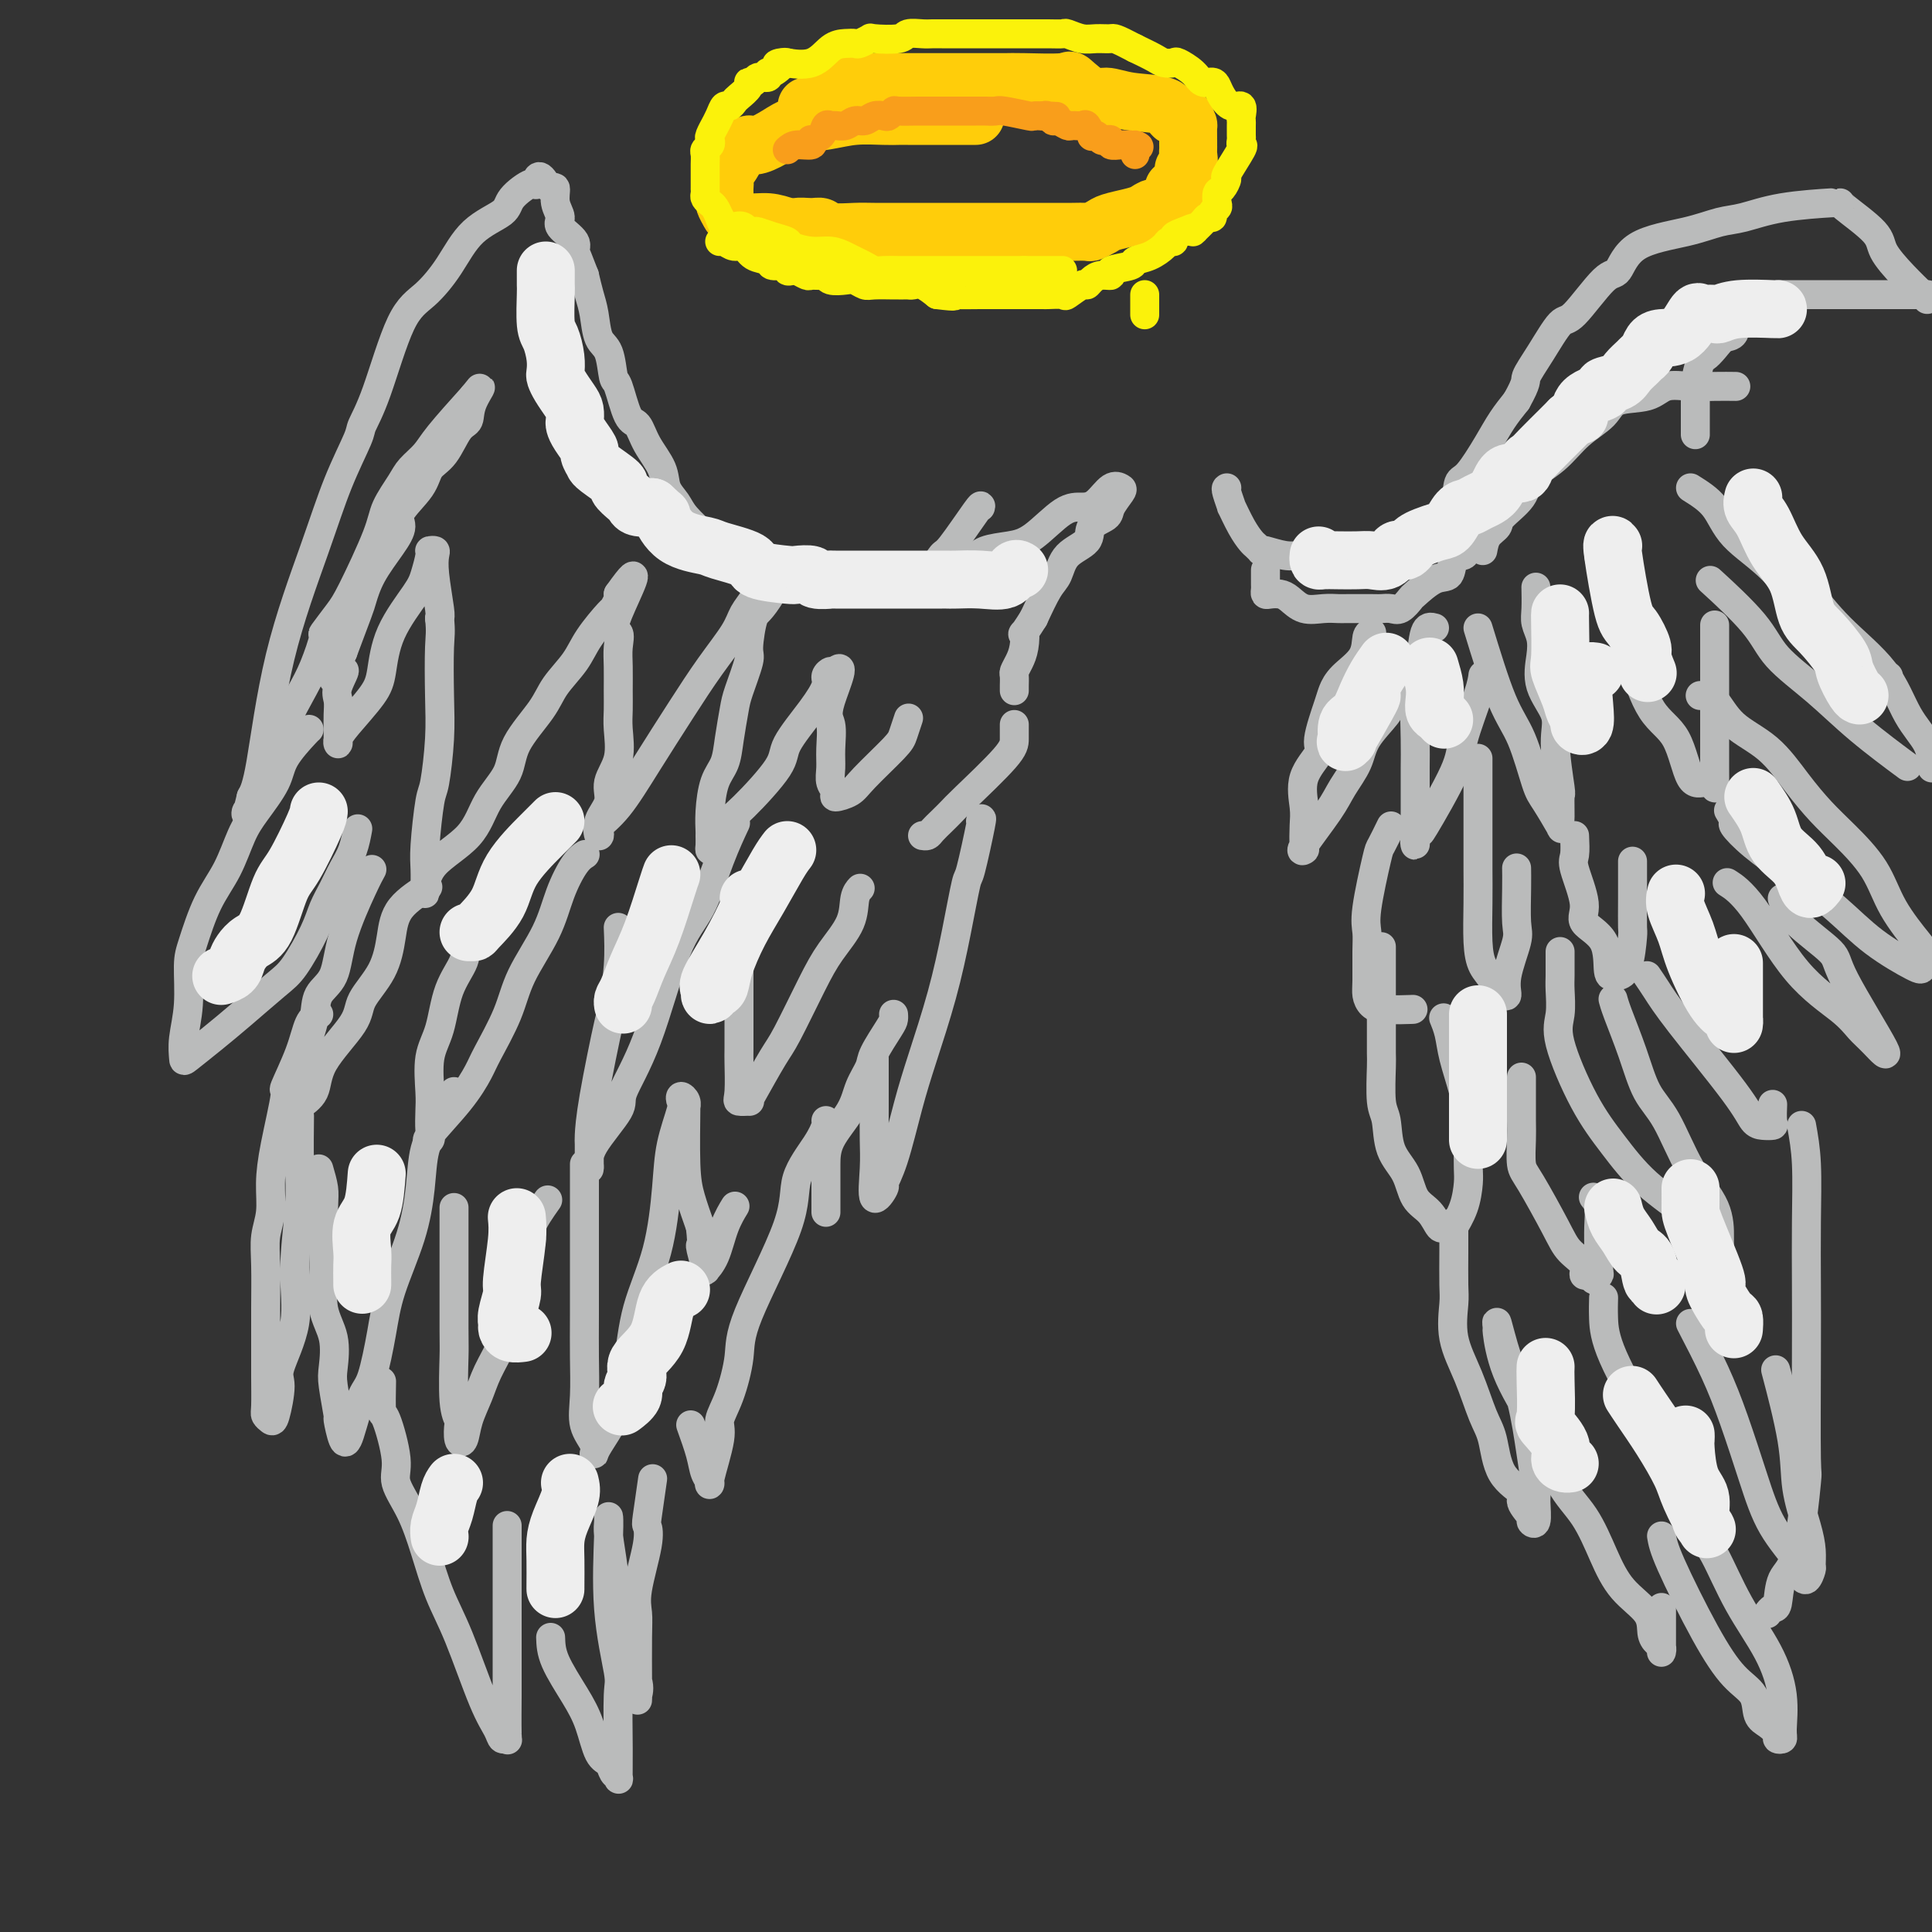 <svg viewBox='0 0 400 400' version='1.1' xmlns='http://www.w3.org/2000/svg' xmlns:xlink='http://www.w3.org/1999/xlink'><rect x="0" y="0" width="400" height="400" fill="#333333" stroke="none"/><g fill='none' stroke='rgb(186,187,187)' stroke-width='6' stroke-linecap='round' stroke-linejoin='round'><path d='M203,105c0.098,-0.332 0.196,-0.664 -1,1c-1.196,1.664 -3.685,5.325 -5,7c-1.315,1.675 -1.455,1.363 -2,2c-0.545,0.637 -1.495,2.222 -2,3c-0.505,0.778 -0.566,0.748 -1,1c-0.434,0.252 -1.240,0.785 -2,1c-0.760,0.215 -1.472,0.111 -2,0c-0.528,-0.111 -0.872,-0.228 -1,0c-0.128,0.228 -0.039,0.801 -1,1c-0.961,0.199 -2.971,0.023 -5,0c-2.029,-0.023 -4.076,0.106 -6,0c-1.924,-0.106 -3.723,-0.448 -6,-1c-2.277,-0.552 -5.031,-1.315 -8,-2c-2.969,-0.685 -6.154,-1.292 -8,-2c-1.846,-0.708 -2.353,-1.515 -3,-2c-0.647,-0.485 -1.435,-0.646 -2,-1c-0.565,-0.354 -0.909,-0.901 -2,-2c-1.091,-1.099 -2.929,-2.751 -4,-4c-1.071,-1.249 -1.375,-2.097 -2,-3c-0.625,-0.903 -1.571,-1.862 -2,-3c-0.429,-1.138 -0.342,-2.456 -1,-4c-0.658,-1.544 -2.060,-3.313 -3,-5c-0.940,-1.687 -1.417,-3.292 -2,-4c-0.583,-0.708 -1.273,-0.519 -2,-2c-0.727,-1.481 -1.490,-4.633 -2,-6c-0.510,-1.367 -0.767,-0.949 -1,-2c-0.233,-1.051 -0.444,-3.572 -1,-5c-0.556,-1.428 -1.458,-1.764 -2,-3c-0.542,-1.236 -0.723,-3.371 -1,-5c-0.277,-1.629 -0.651,-2.751 -1,-4c-0.349,-1.249 -0.675,-2.624 -1,-4'/><path d='M121,57c-2.782,-7.176 -1.238,-3.115 -1,-2c0.238,1.115 -0.830,-0.715 -1,-2c-0.170,-1.285 0.558,-2.027 0,-3c-0.558,-0.973 -2.401,-2.179 -3,-3c-0.599,-0.821 0.047,-1.256 0,-2c-0.047,-0.744 -0.786,-1.797 -1,-3c-0.214,-1.203 0.096,-2.555 0,-3c-0.096,-0.445 -0.599,0.016 -1,0c-0.401,-0.016 -0.701,-0.508 -1,-1'/><path d='M113,38c-1.692,-2.901 -1.922,-0.652 -2,0c-0.078,0.652 -0.004,-0.291 -1,0c-0.996,0.291 -3.063,1.817 -4,3c-0.937,1.183 -0.745,2.022 -2,3c-1.255,0.978 -3.956,2.094 -6,4c-2.044,1.906 -3.431,4.601 -5,7c-1.569,2.399 -3.321,4.500 -5,6c-1.679,1.500 -3.285,2.398 -5,6c-1.715,3.602 -3.540,9.908 -5,14c-1.460,4.092 -2.554,5.971 -3,7c-0.446,1.029 -0.245,1.209 -1,3c-0.755,1.791 -2.468,5.193 -4,9c-1.532,3.807 -2.885,8.021 -5,14c-2.115,5.979 -4.993,13.725 -7,22c-2.007,8.275 -3.145,17.079 -4,22c-0.855,4.921 -1.428,5.961 -2,7'/><path d='M52,165c-1.196,5.092 -1.185,3.321 -1,3c0.185,-0.321 0.546,0.806 1,0c0.454,-0.806 1.003,-3.546 2,-6c0.997,-2.454 2.443,-4.624 3,-6c0.557,-1.376 0.224,-1.959 1,-4c0.776,-2.041 2.662,-5.540 4,-8c1.338,-2.460 2.127,-3.880 3,-6c0.873,-2.120 1.831,-4.941 2,-6c0.169,-1.059 -0.451,-0.357 0,-1c0.451,-0.643 1.973,-2.630 3,-4c1.027,-1.370 1.558,-2.124 3,-5c1.442,-2.876 3.793,-7.876 5,-11c1.207,-3.124 1.268,-4.373 2,-6c0.732,-1.627 2.135,-3.632 3,-5c0.865,-1.368 1.191,-2.099 2,-3c0.809,-0.901 2.103,-1.973 3,-3c0.897,-1.027 1.399,-2.008 3,-4c1.601,-1.992 4.300,-4.996 7,-8'/><path d='M98,82c2.823,-3.561 0.879,-0.964 0,1c-0.879,1.964 -0.694,3.293 -1,4c-0.306,0.707 -1.102,0.791 -2,2c-0.898,1.209 -1.896,3.544 -3,5c-1.104,1.456 -2.314,2.032 -3,3c-0.686,0.968 -0.848,2.326 -2,4c-1.152,1.674 -3.293,3.664 -4,5c-0.707,1.336 0.019,2.020 0,3c-0.019,0.980 -0.784,2.257 -2,4c-1.216,1.743 -2.883,3.952 -4,6c-1.117,2.048 -1.685,3.936 -2,5c-0.315,1.064 -0.376,1.304 -1,3c-0.624,1.696 -1.812,4.848 -3,8'/><path d='M71,135c-4.116,8.962 -0.907,4.867 0,4c0.907,-0.867 -0.489,1.494 -1,3c-0.511,1.506 -0.137,2.157 0,3c0.137,0.843 0.037,1.876 0,3c-0.037,1.124 -0.011,2.337 0,3c0.011,0.663 0.006,0.774 0,1c-0.006,0.226 -0.013,0.567 0,1c0.013,0.433 0.045,0.958 0,1c-0.045,0.042 -0.167,-0.400 0,-1c0.167,-0.600 0.622,-1.357 2,-3c1.378,-1.643 3.678,-4.171 5,-6c1.322,-1.829 1.665,-2.959 2,-5c0.335,-2.041 0.663,-4.992 2,-8c1.337,-3.008 3.682,-6.074 5,-8c1.318,-1.926 1.607,-2.711 2,-4c0.393,-1.289 0.889,-3.083 1,-4c0.111,-0.917 -0.163,-0.957 0,-1c0.163,-0.043 0.762,-0.089 1,0c0.238,0.089 0.115,0.312 0,1c-0.115,0.688 -0.223,1.839 0,4c0.223,2.161 0.778,5.332 1,7c0.222,1.668 0.111,1.834 0,2'/><path d='M91,128c0.313,2.873 0.095,3.554 0,6c-0.095,2.446 -0.068,6.657 0,10c0.068,3.343 0.176,5.817 0,9c-0.176,3.183 -0.636,7.073 -1,9c-0.364,1.927 -0.633,1.889 -1,4c-0.367,2.111 -0.831,6.369 -1,9c-0.169,2.631 -0.044,3.633 0,5c0.044,1.367 0.007,3.099 0,4c-0.007,0.901 0.016,0.970 0,1c-0.016,0.030 -0.071,0.022 0,-1c0.071,-1.022 0.267,-3.057 2,-5c1.733,-1.943 5.003,-3.793 7,-6c1.997,-2.207 2.721,-4.770 4,-7c1.279,-2.230 3.112,-4.125 4,-6c0.888,-1.875 0.830,-3.728 2,-6c1.170,-2.272 3.568,-4.963 5,-7c1.432,-2.037 1.899,-3.420 3,-5c1.101,-1.580 2.835,-3.358 4,-5c1.165,-1.642 1.762,-3.148 3,-5c1.238,-1.852 3.116,-4.052 4,-5c0.884,-0.948 0.773,-0.646 1,-1c0.227,-0.354 0.792,-1.365 1,-2c0.208,-0.635 0.059,-0.896 0,-1c-0.059,-0.104 -0.030,-0.052 0,0'/><path d='M128,123c6.188,-8.737 1.658,-0.081 0,4c-1.658,4.081 -0.444,3.585 0,4c0.444,0.415 0.118,1.739 0,3c-0.118,1.261 -0.030,2.458 0,4c0.030,1.542 -0.000,3.430 0,5c0.000,1.570 0.030,2.821 0,4c-0.030,1.179 -0.121,2.285 0,4c0.121,1.715 0.453,4.037 0,6c-0.453,1.963 -1.690,3.566 -2,5c-0.310,1.434 0.306,2.698 0,4c-0.306,1.302 -1.536,2.642 -2,4c-0.464,1.358 -0.164,2.735 0,3c0.164,0.265 0.191,-0.582 0,-1c-0.191,-0.418 -0.601,-0.405 0,-1c0.601,-0.595 2.213,-1.797 4,-4c1.787,-2.203 3.749,-5.408 6,-9c2.251,-3.592 4.792,-7.571 7,-11c2.208,-3.429 4.082,-6.309 6,-9c1.918,-2.691 3.880,-5.195 5,-7c1.120,-1.805 1.397,-2.912 2,-4c0.603,-1.088 1.533,-2.158 2,-3c0.467,-0.842 0.472,-1.458 1,-2c0.528,-0.542 1.579,-1.012 2,-1c0.421,0.012 0.210,0.506 0,1'/><path d='M159,122c5.578,-7.589 2.024,-1.061 0,2c-2.024,3.061 -2.517,2.655 -3,4c-0.483,1.345 -0.956,4.442 -1,6c-0.044,1.558 0.340,1.579 0,3c-0.340,1.421 -1.404,4.244 -2,6c-0.596,1.756 -0.724,2.447 -1,4c-0.276,1.553 -0.701,3.968 -1,6c-0.299,2.032 -0.472,3.681 -1,5c-0.528,1.319 -1.409,2.307 -2,4c-0.591,1.693 -0.891,4.089 -1,6c-0.109,1.911 -0.027,3.335 0,4c0.027,0.665 -0.002,0.572 0,1c0.002,0.428 0.033,1.379 0,2c-0.033,0.621 -0.131,0.914 0,1c0.131,0.086 0.490,-0.035 1,-1c0.510,-0.965 1.172,-2.774 2,-4c0.828,-1.226 1.823,-1.869 4,-4c2.177,-2.131 5.535,-5.751 7,-8c1.465,-2.249 1.037,-3.129 2,-5c0.963,-1.871 3.316,-4.733 5,-7c1.684,-2.267 2.699,-3.937 3,-5c0.301,-1.063 -0.111,-1.517 0,-2c0.111,-0.483 0.746,-0.995 1,-1c0.254,-0.005 0.127,0.498 0,1'/><path d='M172,140c3.867,-4.519 1.035,1.685 0,5c-1.035,3.315 -0.273,3.742 0,5c0.273,1.258 0.056,3.347 0,5c-0.056,1.653 0.047,2.872 0,4c-0.047,1.128 -0.245,2.167 0,3c0.245,0.833 0.934,1.460 1,2c0.066,0.540 -0.491,0.991 0,1c0.491,0.009 2.030,-0.425 3,-1c0.970,-0.575 1.370,-1.289 3,-3c1.630,-1.711 4.488,-4.417 6,-6c1.512,-1.583 1.676,-2.041 2,-3c0.324,-0.959 0.807,-2.417 1,-3c0.193,-0.583 0.097,-0.292 0,0'/><path d='M64,151c-0.003,-0.033 -0.006,-0.066 -1,1c-0.994,1.066 -2.978,3.231 -4,5c-1.022,1.769 -1.081,3.141 -2,5c-0.919,1.859 -2.698,4.206 -4,6c-1.302,1.794 -2.129,3.036 -3,5c-0.871,1.964 -1.788,4.652 -3,7c-1.212,2.348 -2.721,4.357 -4,7c-1.279,2.643 -2.329,5.920 -3,8c-0.671,2.080 -0.965,2.963 -1,5c-0.035,2.037 0.187,5.228 0,8c-0.187,2.772 -0.784,5.125 -1,7c-0.216,1.875 -0.052,3.270 0,4c0.052,0.730 -0.006,0.793 1,0c1.006,-0.793 3.078,-2.441 5,-4c1.922,-1.559 3.694,-3.028 6,-5c2.306,-1.972 5.146,-4.445 7,-6c1.854,-1.555 2.723,-2.190 4,-4c1.277,-1.810 2.962,-4.794 4,-7c1.038,-2.206 1.431,-3.636 2,-5c0.569,-1.364 1.316,-2.664 2,-4c0.684,-1.336 1.307,-2.709 2,-4c0.693,-1.291 1.456,-2.502 2,-4c0.544,-1.498 0.870,-3.285 1,-4c0.130,-0.715 0.065,-0.357 0,0'/><path d='M77,180c-0.430,0.776 -0.860,1.553 -2,4c-1.140,2.447 -2.991,6.565 -4,10c-1.009,3.435 -1.178,6.187 -2,8c-0.822,1.813 -2.297,2.687 -3,4c-0.703,1.313 -0.633,3.065 -1,5c-0.367,1.935 -1.170,4.054 -2,6c-0.830,1.946 -1.686,3.721 -2,5c-0.314,1.279 -0.087,2.062 0,3c0.087,0.938 0.036,2.029 0,3c-0.036,0.971 -0.055,1.821 0,2c0.055,0.179 0.183,-0.313 1,-1c0.817,-0.687 2.323,-1.570 3,-3c0.677,-1.430 0.524,-3.406 2,-6c1.476,-2.594 4.580,-5.806 6,-8c1.420,-2.194 1.155,-3.369 2,-5c0.845,-1.631 2.798,-3.716 4,-6c1.202,-2.284 1.652,-4.767 2,-7c0.348,-2.233 0.594,-4.217 2,-6c1.406,-1.783 3.973,-3.367 5,-4c1.027,-0.633 0.513,-0.317 0,0'/><path d='M96,195c0.295,1.219 0.591,2.437 0,4c-0.591,1.563 -2.067,3.470 -3,6c-0.933,2.530 -1.322,5.682 -2,8c-0.678,2.318 -1.644,3.801 -2,6c-0.356,2.199 -0.100,5.113 0,7c0.100,1.887 0.046,2.747 0,4c-0.046,1.253 -0.083,2.897 0,4c0.083,1.103 0.285,1.664 0,2c-0.285,0.336 -1.058,0.448 0,-1c1.058,-1.448 3.947,-4.456 6,-7c2.053,-2.544 3.271,-4.625 4,-6c0.729,-1.375 0.971,-2.046 2,-4c1.029,-1.954 2.845,-5.192 4,-8c1.155,-2.808 1.648,-5.187 3,-8c1.352,-2.813 3.564,-6.060 5,-9c1.436,-2.940 2.096,-5.571 3,-8c0.904,-2.429 2.051,-4.654 3,-6c0.949,-1.346 1.700,-1.813 2,-2c0.300,-0.187 0.150,-0.093 0,0'/><path d='M128,192c0.105,2.491 0.210,4.983 0,8c-0.210,3.017 -0.736,6.560 -1,8c-0.264,1.440 -0.267,0.778 -1,4c-0.733,3.222 -2.197,10.328 -3,15c-0.803,4.672 -0.947,6.911 -1,8c-0.053,1.089 -0.015,1.029 0,2c0.015,0.971 0.009,2.972 0,4c-0.009,1.028 -0.020,1.084 0,1c0.020,-0.084 0.072,-0.307 0,-1c-0.072,-0.693 -0.267,-1.857 1,-4c1.267,-2.143 3.998,-5.264 5,-7c1.002,-1.736 0.277,-2.086 1,-4c0.723,-1.914 2.895,-5.393 5,-11c2.105,-5.607 4.144,-13.342 6,-18c1.856,-4.658 3.528,-6.238 5,-9c1.472,-2.762 2.742,-6.705 4,-10c1.258,-3.295 2.502,-5.941 3,-7c0.498,-1.059 0.249,-0.529 0,0'/><path d='M153,184c-0.000,0.792 -0.000,1.583 0,3c0.000,1.417 0.001,3.458 0,7c-0.001,3.542 -0.002,8.585 0,13c0.002,4.415 0.008,8.202 0,10c-0.008,1.798 -0.030,1.606 0,3c0.030,1.394 0.114,4.372 0,6c-0.114,1.628 -0.424,1.905 0,2c0.424,0.095 1.581,0.009 2,0c0.419,-0.009 0.100,0.061 0,0c-0.100,-0.061 0.019,-0.251 1,-2c0.981,-1.749 2.823,-5.057 4,-7c1.177,-1.943 1.687,-2.519 3,-5c1.313,-2.481 3.427,-6.865 5,-10c1.573,-3.135 2.603,-5.022 4,-7c1.397,-1.978 3.159,-4.047 4,-6c0.841,-1.953 0.762,-3.792 1,-5c0.238,-1.208 0.795,-1.787 1,-2c0.205,-0.213 0.059,-0.061 0,0c-0.059,0.061 -0.029,0.030 0,0'/><path d='M66,210c-0.714,0.380 -1.427,0.760 -2,2c-0.573,1.240 -1.005,3.341 -2,6c-0.995,2.659 -2.553,5.876 -3,7c-0.447,1.124 0.216,0.154 0,2c-0.216,1.846 -1.312,6.506 -2,10c-0.688,3.494 -0.969,5.821 -1,8c-0.031,2.179 0.188,4.210 0,6c-0.188,1.790 -0.782,3.340 -1,5c-0.218,1.660 -0.058,3.428 0,6c0.058,2.572 0.015,5.946 0,9c-0.015,3.054 -0.001,5.788 0,8c0.001,2.212 -0.011,3.901 0,6c0.011,2.099 0.046,4.609 0,6c-0.046,1.391 -0.173,1.665 0,2c0.173,0.335 0.646,0.733 1,1c0.354,0.267 0.587,0.403 1,-1c0.413,-1.403 1.004,-4.344 1,-6c-0.004,-1.656 -0.604,-2.027 0,-4c0.604,-1.973 2.410,-5.549 3,-9c0.590,-3.451 -0.038,-6.775 0,-11c0.038,-4.225 0.742,-9.349 1,-13c0.258,-3.651 0.069,-5.829 0,-9c-0.069,-3.171 -0.020,-7.335 0,-9c0.020,-1.665 0.010,-0.833 0,0'/><path d='M66,242c0.421,1.444 0.843,2.888 1,4c0.157,1.112 0.050,1.891 0,4c-0.050,2.109 -0.041,5.548 0,8c0.041,2.452 0.115,3.916 0,6c-0.115,2.084 -0.419,4.788 0,7c0.419,2.212 1.562,3.934 2,6c0.438,2.066 0.173,4.477 0,6c-0.173,1.523 -0.253,2.157 0,4c0.253,1.843 0.841,4.894 1,6c0.159,1.106 -0.109,0.265 0,1c0.109,0.735 0.595,3.044 1,4c0.405,0.956 0.728,0.558 1,0c0.272,-0.558 0.494,-1.277 1,-3c0.506,-1.723 1.298,-4.449 2,-6c0.702,-1.551 1.316,-1.927 2,-4c0.684,-2.073 1.439,-5.842 2,-9c0.561,-3.158 0.928,-5.705 2,-9c1.072,-3.295 2.848,-7.337 4,-11c1.152,-3.663 1.679,-6.946 2,-10c0.321,-3.054 0.436,-5.880 1,-8c0.564,-2.120 1.577,-3.535 2,-5c0.423,-1.465 0.258,-2.980 1,-4c0.742,-1.020 2.392,-1.544 3,-2c0.608,-0.456 0.174,-0.845 0,-1c-0.174,-0.155 -0.087,-0.078 0,0'/><path d='M94,250c0.002,1.573 0.004,3.147 0,8c-0.004,4.853 -0.015,12.986 0,17c0.015,4.014 0.056,3.909 0,6c-0.056,2.091 -0.208,6.377 0,9c0.208,2.623 0.776,3.581 1,4c0.224,0.419 0.105,0.297 0,1c-0.105,0.703 -0.195,2.231 0,3c0.195,0.769 0.675,0.781 1,0c0.325,-0.781 0.496,-2.353 1,-4c0.504,-1.647 1.342,-3.367 2,-5c0.658,-1.633 1.137,-3.179 2,-5c0.863,-1.821 2.109,-3.916 3,-6c0.891,-2.084 1.427,-4.156 2,-7c0.573,-2.844 1.184,-6.458 2,-9c0.816,-2.542 1.837,-4.011 2,-5c0.163,-0.989 -0.533,-1.497 0,-3c0.533,-1.503 2.295,-4.001 3,-5c0.705,-0.999 0.352,-0.500 0,0'/><path d='M121,241c-0.000,0.628 -0.000,1.256 0,3c0.000,1.744 0.001,4.604 0,7c-0.001,2.396 -0.002,4.328 0,8c0.002,3.672 0.008,9.084 0,13c-0.008,3.916 -0.030,6.335 0,9c0.030,2.665 0.113,5.577 0,8c-0.113,2.423 -0.422,4.359 0,6c0.422,1.641 1.574,2.987 2,4c0.426,1.013 0.127,1.691 0,2c-0.127,0.309 -0.080,0.247 0,0c0.080,-0.247 0.193,-0.679 1,-2c0.807,-1.321 2.306,-3.529 3,-5c0.694,-1.471 0.581,-2.204 1,-4c0.419,-1.796 1.368,-4.655 2,-8c0.632,-3.345 0.947,-7.176 2,-11c1.053,-3.824 2.843,-7.640 4,-12c1.157,-4.360 1.682,-9.264 2,-13c0.318,-3.736 0.429,-6.305 1,-9c0.571,-2.695 1.603,-5.515 2,-7c0.397,-1.485 0.159,-1.633 0,-2c-0.159,-0.367 -0.239,-0.952 0,-1c0.239,-0.048 0.798,0.442 1,1c0.202,0.558 0.046,1.183 0,1c-0.046,-0.183 0.019,-1.173 0,1c-0.019,2.173 -0.120,7.508 0,11c0.120,3.492 0.463,5.141 1,7c0.537,1.859 1.269,3.930 2,6'/><path d='M145,254c0.560,4.854 -0.040,3.491 0,4c0.040,0.509 0.720,2.892 1,4c0.280,1.108 0.159,0.941 0,1c-0.159,0.059 -0.358,0.345 0,0c0.358,-0.345 1.273,-1.322 2,-3c0.727,-1.678 1.267,-4.058 2,-6c0.733,-1.942 1.659,-3.446 2,-4c0.341,-0.554 0.097,-0.158 0,0c-0.097,0.158 -0.049,0.079 0,0'/><path d='M79,286c-0.047,2.521 -0.095,5.042 0,6c0.095,0.958 0.332,0.353 1,2c0.668,1.647 1.767,5.548 2,8c0.233,2.452 -0.400,3.456 0,5c0.400,1.544 1.832,3.627 3,6c1.168,2.373 2.071,5.037 3,8c0.929,2.963 1.884,6.223 3,9c1.116,2.777 2.394,5.069 4,9c1.606,3.931 3.541,9.502 5,13c1.459,3.498 2.444,4.922 3,6c0.556,1.078 0.685,1.809 1,2c0.315,0.191 0.816,-0.160 1,0c0.184,0.160 0.049,0.829 0,-1c-0.049,-1.829 -0.013,-6.156 0,-8c0.013,-1.844 0.004,-1.205 0,-3c-0.004,-1.795 -0.001,-6.022 0,-10c0.001,-3.978 0.000,-7.705 0,-11c-0.000,-3.295 -0.000,-6.156 0,-8c0.000,-1.844 0.000,-2.670 0,-3c-0.000,-0.330 -0.000,-0.165 0,0'/><path d='M114,339c0.048,1.457 0.097,2.914 1,5c0.903,2.086 2.661,4.800 4,7c1.339,2.200 2.257,3.885 3,6c0.743,2.115 1.309,4.661 2,6c0.691,1.339 1.506,1.471 2,2c0.494,0.529 0.668,1.455 1,2c0.332,0.545 0.823,0.708 1,1c0.177,0.292 0.040,0.712 0,0c-0.040,-0.712 0.018,-2.558 0,-6c-0.018,-3.442 -0.110,-8.482 0,-11c0.110,-2.518 0.422,-2.515 0,-5c-0.422,-2.485 -1.578,-7.458 -2,-13c-0.422,-5.542 -0.110,-11.652 0,-15c0.110,-3.348 0.018,-3.933 0,-4c-0.018,-0.067 0.037,0.382 0,1c-0.037,0.618 -0.164,1.403 0,3c0.164,1.597 0.621,4.007 1,7c0.379,2.993 0.680,6.569 1,9c0.320,2.431 0.660,3.715 1,5'/><path d='M129,339c1.144,5.719 2.503,7.515 3,9c0.497,1.485 0.133,2.657 0,3c-0.133,0.343 -0.036,-0.144 0,0c0.036,0.144 0.010,0.920 0,1c-0.010,0.080 -0.005,-0.536 0,-1c0.005,-0.464 0.009,-0.778 0,-3c-0.009,-2.222 -0.030,-6.354 0,-9c0.030,-2.646 0.112,-3.806 0,-5c-0.112,-1.194 -0.419,-2.423 0,-5c0.419,-2.577 1.562,-6.503 2,-9c0.438,-2.497 0.169,-3.566 0,-4c-0.169,-0.434 -0.238,-0.232 0,-2c0.238,-1.768 0.782,-5.505 1,-7c0.218,-1.495 0.109,-0.747 0,0'/><path d='M143,295c0.767,2.136 1.534,4.272 2,6c0.466,1.728 0.631,3.047 1,4c0.369,0.953 0.942,1.539 1,2c0.058,0.461 -0.397,0.795 0,-1c0.397,-1.795 1.647,-5.721 2,-8c0.353,-2.279 -0.192,-2.911 0,-4c0.192,-1.089 1.120,-2.634 2,-5c0.880,-2.366 1.713,-5.553 2,-8c0.287,-2.447 0.028,-4.155 2,-9c1.972,-4.845 6.175,-12.829 8,-18c1.825,-5.171 1.274,-7.529 2,-10c0.726,-2.471 2.731,-5.054 4,-7c1.269,-1.946 1.803,-3.255 2,-4c0.197,-0.745 0.056,-0.927 0,-1c-0.056,-0.073 -0.028,-0.036 0,0'/><path d='M171,251c-0.000,0.052 -0.001,0.104 0,-1c0.001,-1.104 0.002,-3.365 0,-5c-0.002,-1.635 -0.007,-2.644 0,-4c0.007,-1.356 0.027,-3.060 1,-5c0.973,-1.940 2.898,-4.116 4,-6c1.102,-1.884 1.381,-3.474 2,-5c0.619,-1.526 1.577,-2.987 2,-4c0.423,-1.013 0.309,-1.578 1,-3c0.691,-1.422 2.185,-3.701 3,-5c0.815,-1.299 0.950,-1.619 1,-2c0.050,-0.381 0.014,-0.823 0,-1c-0.014,-0.177 -0.007,-0.088 0,0'/><path d='M177,119c0.339,-0.113 0.679,-0.226 1,0c0.321,0.226 0.624,0.793 1,1c0.376,0.207 0.824,0.056 2,0c1.176,-0.056 3.082,-0.015 4,0c0.918,0.015 0.850,0.006 1,0c0.150,-0.006 0.517,-0.008 1,0c0.483,0.008 1.081,0.024 2,0c0.919,-0.024 2.159,-0.090 3,0c0.841,0.090 1.284,0.336 2,0c0.716,-0.336 1.704,-1.256 3,-2c1.296,-0.744 2.899,-1.314 4,-2c1.101,-0.686 1.702,-1.490 3,-2c1.298,-0.510 3.295,-0.726 5,-1c1.705,-0.274 3.118,-0.607 5,-2c1.882,-1.393 4.235,-3.848 6,-5c1.765,-1.152 2.944,-1.001 4,-1c1.056,0.001 1.988,-0.148 3,-1c1.012,-0.852 2.102,-2.408 3,-3c0.898,-0.592 1.602,-0.220 2,0c0.398,0.220 0.488,0.289 0,1c-0.488,0.711 -1.556,2.065 -2,3c-0.444,0.935 -0.265,1.451 -1,2c-0.735,0.549 -2.384,1.131 -3,2c-0.616,0.869 -0.198,2.026 -1,3c-0.802,0.974 -2.823,1.766 -4,3c-1.177,1.234 -1.509,2.909 -2,4c-0.491,1.091 -1.140,1.597 -2,3c-0.860,1.403 -1.930,3.701 -3,6'/><path d='M214,128c-2.940,4.715 -2.290,3.003 -2,3c0.290,-0.003 0.221,1.705 0,3c-0.221,1.295 -0.595,2.179 -1,3c-0.405,0.821 -0.841,1.579 -1,2c-0.159,0.421 -0.043,0.505 0,1c0.043,0.495 0.012,1.403 0,2c-0.012,0.597 -0.003,0.885 0,1c0.003,0.115 0.002,0.058 0,0'/><path d='M210,150c0.005,1.037 0.010,2.073 0,3c-0.010,0.927 -0.034,1.743 -2,4c-1.966,2.257 -5.875,5.953 -8,8c-2.125,2.047 -2.468,2.443 -3,3c-0.532,0.557 -1.253,1.273 -2,2c-0.747,0.727 -1.520,1.463 -2,2c-0.480,0.537 -0.668,0.875 -1,1c-0.332,0.125 -0.809,0.036 -1,0c-0.191,-0.036 -0.095,-0.018 0,0'/><path d='M203,170c0.208,-0.565 0.416,-1.130 0,1c-0.416,2.130 -1.455,6.955 -2,9c-0.545,2.045 -0.596,1.311 -1,3c-0.404,1.689 -1.161,5.802 -2,10c-0.839,4.198 -1.760,8.481 -3,13c-1.240,4.519 -2.800,9.274 -4,13c-1.200,3.726 -2.042,6.422 -3,10c-0.958,3.578 -2.032,8.037 -3,11c-0.968,2.963 -1.828,4.430 -2,5c-0.172,0.570 0.346,0.244 0,1c-0.346,0.756 -1.557,2.593 -2,2c-0.443,-0.593 -0.119,-3.618 0,-6c0.119,-2.382 0.032,-4.123 0,-6c-0.032,-1.877 -0.009,-3.890 0,-7c0.009,-3.110 0.002,-7.317 0,-9c-0.002,-1.683 -0.001,-0.841 0,0'/><path d='M254,101c-0.126,0.056 -0.251,0.113 0,1c0.251,0.887 0.879,2.605 1,3c0.121,0.395 -0.265,-0.531 0,0c0.265,0.531 1.181,2.521 2,4c0.819,1.479 1.540,2.448 2,3c0.460,0.552 0.657,0.688 1,1c0.343,0.312 0.831,0.802 1,1c0.169,0.198 0.019,0.106 0,0c-0.019,-0.106 0.092,-0.225 1,0c0.908,0.225 2.613,0.793 4,1c1.387,0.207 2.457,0.052 4,0c1.543,-0.052 3.558,-0.002 5,0c1.442,0.002 2.312,-0.044 4,0c1.688,0.044 4.196,0.177 6,0c1.804,-0.177 2.905,-0.666 4,-1c1.095,-0.334 2.185,-0.514 3,-1c0.815,-0.486 1.356,-1.279 2,-2c0.644,-0.721 1.392,-1.369 2,-2c0.608,-0.631 1.076,-1.245 2,-2c0.924,-0.755 2.305,-1.650 3,-3c0.695,-1.350 0.703,-3.155 1,-4c0.297,-0.845 0.884,-0.732 2,-2c1.116,-1.268 2.762,-3.918 4,-6c1.238,-2.082 2.068,-3.595 3,-5c0.932,-1.405 1.966,-2.703 3,-4'/><path d='M314,83c2.340,-4.175 1.691,-4.111 2,-5c0.309,-0.889 1.577,-2.731 3,-5c1.423,-2.269 3.001,-4.964 4,-6c0.999,-1.036 1.420,-0.413 3,-2c1.580,-1.587 4.319,-5.385 6,-7c1.681,-1.615 2.302,-1.048 3,-2c0.698,-0.952 1.471,-3.425 4,-5c2.529,-1.575 6.812,-2.254 10,-3c3.188,-0.746 5.280,-1.559 7,-2c1.720,-0.441 3.068,-0.510 5,-1c1.932,-0.490 4.449,-1.400 8,-2c3.551,-0.600 8.136,-0.891 10,-1c1.864,-0.109 1.008,-0.036 1,0c-0.008,0.036 0.832,0.035 1,0c0.168,-0.035 -0.337,-0.104 1,1c1.337,1.104 4.516,3.382 6,5c1.484,1.618 1.273,2.577 2,4c0.727,1.423 2.391,3.309 4,5c1.609,1.691 3.164,3.186 4,4c0.836,0.814 0.953,0.947 1,1c0.047,0.053 0.023,0.027 0,0'/><path d='M399,61c0.060,-0.000 0.121,-0.000 0,0c-0.121,0.000 -0.422,0.000 -1,0c-0.578,-0.000 -1.432,-0.000 -2,0c-0.568,0.000 -0.849,0.000 -2,0c-1.151,-0.000 -3.172,-0.000 -5,0c-1.828,0.000 -3.463,0.000 -5,0c-1.537,-0.000 -2.974,-0.000 -5,0c-2.026,0.000 -4.639,0.001 -6,0c-1.361,-0.001 -1.469,-0.003 -2,0c-0.531,0.003 -1.484,0.012 -2,0c-0.516,-0.012 -0.596,-0.045 -1,0c-0.404,0.045 -1.134,0.168 -2,1c-0.866,0.832 -1.870,2.372 -3,3c-1.130,0.628 -2.387,0.344 -3,1c-0.613,0.656 -0.584,2.253 -1,3c-0.416,0.747 -1.278,0.646 -2,1c-0.722,0.354 -1.304,1.165 -2,2c-0.696,0.835 -1.507,1.695 -2,2c-0.493,0.305 -0.668,0.054 -1,1c-0.332,0.946 -0.821,3.090 -1,4c-0.179,0.910 -0.048,0.586 0,1c0.048,0.414 0.013,1.565 0,2c-0.013,0.435 -0.003,0.155 0,1c0.003,0.845 0.001,2.814 0,4c-0.001,1.186 -0.000,1.589 0,2c0.000,0.411 0.000,0.832 0,1c-0.000,0.168 -0.000,0.084 0,0'/><path d='M262,118c0.001,0.754 0.002,1.509 0,2c-0.002,0.491 -0.009,0.720 0,1c0.009,0.280 0.032,0.613 0,1c-0.032,0.387 -0.120,0.829 0,1c0.120,0.171 0.447,0.070 1,0c0.553,-0.070 1.332,-0.110 2,0c0.668,0.110 1.226,0.369 2,1c0.774,0.631 1.766,1.633 3,2c1.234,0.367 2.711,0.098 4,0c1.289,-0.098 2.390,-0.027 3,0c0.610,0.027 0.729,0.009 2,0c1.271,-0.009 3.693,-0.010 5,0c1.307,0.010 1.500,0.030 2,0c0.500,-0.030 1.309,-0.110 2,0c0.691,0.110 1.264,0.411 2,0c0.736,-0.411 1.635,-1.532 2,-2c0.365,-0.468 0.196,-0.282 1,-1c0.804,-0.718 2.581,-2.339 4,-3c1.419,-0.661 2.479,-0.362 3,-1c0.521,-0.638 0.504,-2.213 1,-3c0.496,-0.787 1.506,-0.785 2,-1c0.494,-0.215 0.473,-0.645 1,-1c0.527,-0.355 1.604,-0.634 2,-1c0.396,-0.366 0.113,-0.819 0,-1c-0.113,-0.181 -0.057,-0.091 0,0'/><path d='M306,130c1.742,5.685 3.483,11.370 5,15c1.517,3.630 2.809,5.204 4,8c1.191,2.796 2.281,6.812 3,9c0.719,2.188 1.068,2.547 2,4c0.932,1.453 2.447,4.001 3,5c0.553,0.999 0.144,0.449 0,0c-0.144,-0.449 -0.021,-0.796 0,-2c0.021,-1.204 -0.058,-3.265 0,-4c0.058,-0.735 0.254,-0.146 0,-2c-0.254,-1.854 -0.957,-6.152 -1,-9c-0.043,-2.848 0.573,-4.247 0,-6c-0.573,-1.753 -2.336,-3.860 -3,-6c-0.664,-2.140 -0.231,-4.311 0,-6c0.231,-1.689 0.258,-2.894 0,-4c-0.258,-1.106 -0.801,-2.111 -1,-3c-0.199,-0.889 -0.054,-1.662 0,-3c0.054,-1.338 0.015,-3.239 0,-4c-0.015,-0.761 -0.008,-0.380 0,0'/><path d='M331,112c-0.066,1.005 -0.132,2.010 0,3c0.132,0.990 0.463,1.966 1,4c0.537,2.034 1.281,5.127 2,7c0.719,1.873 1.413,2.528 2,4c0.587,1.472 1.067,3.763 2,7c0.933,3.237 2.321,7.421 4,10c1.679,2.579 3.651,3.553 5,6c1.349,2.447 2.074,6.366 3,8c0.926,1.634 2.052,0.981 3,1c0.948,0.019 1.718,0.709 2,1c0.282,0.291 0.076,0.182 0,0c-0.076,-0.182 -0.020,-0.438 0,-1c0.020,-0.562 0.005,-1.432 0,-3c-0.005,-1.568 -0.001,-3.836 0,-6c0.001,-2.164 0.000,-4.223 0,-6c-0.000,-1.777 -0.000,-3.270 0,-5c0.000,-1.730 0.000,-3.697 0,-6c-0.000,-2.303 -0.000,-4.944 0,-6c0.000,-1.056 0.000,-0.528 0,0'/><path d='M363,111c4.118,4.156 8.235,8.312 10,10c1.765,1.688 1.177,0.908 2,2c0.823,1.092 3.058,4.055 6,7c2.942,2.945 6.593,5.872 9,9c2.407,3.128 3.571,6.458 5,9c1.429,2.542 3.123,4.298 4,6c0.877,1.702 0.939,3.351 1,5'/><path d='M394,158c0.805,0.596 1.610,1.192 0,0c-1.610,-1.192 -5.634,-4.174 -9,-7c-3.366,-2.826 -6.073,-5.498 -9,-8c-2.927,-2.502 -6.073,-4.836 -8,-7c-1.927,-2.164 -2.634,-4.160 -5,-7c-2.366,-2.840 -6.390,-6.526 -8,-8c-1.610,-1.474 -0.805,-0.737 0,0'/><path d='M297,130c-0.762,-0.212 -1.525,-0.424 -2,1c-0.475,1.424 -0.663,4.484 -1,7c-0.337,2.516 -0.822,4.487 -1,7c-0.178,2.513 -0.048,5.569 0,8c0.048,2.431 0.013,4.236 0,6c-0.013,1.764 -0.003,3.487 0,5c0.003,1.513 -0.000,2.816 0,4c0.000,1.184 0.004,2.249 0,3c-0.004,0.751 -0.017,1.188 0,2c0.017,0.812 0.064,1.999 0,2c-0.064,0.001 -0.241,-1.184 0,-2c0.241,-0.816 0.898,-1.264 1,-1c0.102,0.264 -0.351,1.240 1,-1c1.351,-2.240 4.506,-7.697 6,-11c1.494,-3.303 1.328,-4.452 2,-7c0.672,-2.548 2.181,-6.494 3,-9c0.819,-2.506 0.948,-3.573 1,-4c0.052,-0.427 0.026,-0.213 0,0'/><path d='M350,101c1.849,1.157 3.699,2.315 5,4c1.301,1.685 2.054,3.899 4,6c1.946,2.101 5.085,4.090 8,7c2.915,2.910 5.604,6.741 9,10c3.396,3.259 7.498,5.946 10,8c2.502,2.054 3.404,3.476 4,4c0.596,0.524 0.884,0.150 1,0c0.116,-0.150 0.058,-0.075 0,0'/><path d='M306,157c0.000,0.937 0.000,1.875 0,4c-0.000,2.125 -0.001,5.439 0,8c0.001,2.561 0.002,4.370 0,6c-0.002,1.630 -0.008,3.082 0,5c0.008,1.918 0.030,4.301 0,7c-0.030,2.699 -0.110,5.714 0,8c0.110,2.286 0.412,3.844 1,5c0.588,1.156 1.462,1.909 2,3c0.538,1.091 0.740,2.521 1,3c0.260,0.479 0.577,0.008 1,0c0.423,-0.008 0.950,0.449 1,0c0.050,-0.449 -0.379,-1.802 0,-4c0.379,-2.198 1.566,-5.241 2,-7c0.434,-1.759 0.116,-2.234 0,-4c-0.116,-1.766 -0.031,-4.822 0,-7c0.031,-2.178 0.009,-3.480 0,-4c-0.009,-0.520 -0.004,-0.260 0,0'/><path d='M326,173c0.069,1.536 0.138,3.072 0,4c-0.138,0.928 -0.483,1.247 0,3c0.483,1.753 1.793,4.939 2,7c0.207,2.061 -0.689,2.998 0,4c0.689,1.002 2.962,2.071 4,4c1.038,1.929 0.842,4.720 1,6c0.158,1.280 0.669,1.051 1,1c0.331,-0.051 0.481,0.076 1,0c0.519,-0.076 1.407,-0.354 2,-2c0.593,-1.646 0.891,-4.659 1,-6c0.109,-1.341 0.029,-1.009 0,-2c-0.029,-0.991 -0.008,-3.305 0,-6c0.008,-2.695 0.002,-5.770 0,-7c-0.002,-1.230 -0.001,-0.615 0,0'/><path d='M284,131c-0.415,0.069 -0.831,0.139 -1,1c-0.169,0.861 -0.092,2.514 -1,4c-0.908,1.486 -2.801,2.805 -4,4c-1.199,1.195 -1.706,2.267 -2,3c-0.294,0.733 -0.376,1.126 -1,3c-0.624,1.874 -1.789,5.228 -2,7c-0.211,1.772 0.532,1.964 0,3c-0.532,1.036 -2.337,2.918 -3,5c-0.663,2.082 -0.182,4.364 0,6c0.182,1.636 0.065,2.626 0,4c-0.065,1.374 -0.079,3.131 0,4c0.079,0.869 0.252,0.848 0,1c-0.252,0.152 -0.929,0.475 0,-1c0.929,-1.475 3.465,-4.748 5,-7c1.535,-2.252 2.071,-3.482 3,-5c0.929,-1.518 2.253,-3.324 3,-5c0.747,-1.676 0.918,-3.223 2,-5c1.082,-1.777 3.074,-3.783 4,-5c0.926,-1.217 0.784,-1.646 1,-2c0.216,-0.354 0.789,-0.634 1,-1c0.211,-0.366 0.060,-0.819 0,-1c-0.060,-0.181 -0.030,-0.091 0,0'/><path d='M288,171c-0.793,1.619 -1.586,3.239 -2,4c-0.414,0.761 -0.451,0.665 -1,3c-0.549,2.335 -1.612,7.101 -2,10c-0.388,2.899 -0.102,3.932 0,5c0.102,1.068 0.020,2.171 0,4c-0.020,1.829 0.024,4.385 0,6c-0.024,1.615 -0.114,2.289 0,3c0.114,0.711 0.433,1.459 1,2c0.567,0.541 1.384,0.877 3,1c1.616,0.123 4.033,0.035 5,0c0.967,-0.035 0.483,-0.018 0,0'/><path d='M352,144c0.987,-0.038 1.975,-0.076 3,1c1.025,1.076 2.088,3.265 4,5c1.912,1.735 4.672,3.017 7,5c2.328,1.983 4.224,4.666 6,7c1.776,2.334 3.432,4.317 5,6c1.568,1.683 3.047,3.065 5,5c1.953,1.935 4.380,4.424 6,7c1.620,2.576 2.433,5.240 4,8c1.567,2.760 3.888,5.616 5,7c1.112,1.384 1.015,1.296 1,2c-0.015,0.704 0.054,2.199 0,3c-0.054,0.801 -0.229,0.907 -2,0c-1.771,-0.907 -5.137,-2.828 -8,-5c-2.863,-2.172 -5.221,-4.594 -8,-7c-2.779,-2.406 -5.978,-4.796 -9,-7c-3.022,-2.204 -5.868,-4.223 -8,-6c-2.132,-1.777 -3.551,-3.311 -4,-4c-0.449,-0.689 0.071,-0.532 0,-1c-0.071,-0.468 -0.735,-1.562 -1,-2c-0.265,-0.438 -0.133,-0.219 0,0'/><path d='M369,186c0.498,1.501 0.997,3.002 3,5c2.003,1.998 5.512,4.492 7,6c1.488,1.508 0.955,2.030 3,6c2.045,3.970 6.669,11.389 8,14c1.331,2.611 -0.632,0.414 -2,-1c-1.368,-1.414 -2.143,-2.047 -3,-3c-0.857,-0.953 -1.796,-2.228 -4,-4c-2.204,-1.772 -5.673,-4.042 -9,-8c-3.327,-3.958 -6.511,-9.604 -9,-13c-2.489,-3.396 -4.283,-4.542 -5,-5c-0.717,-0.458 -0.359,-0.229 0,0'/><path d='M307,114c0.196,-1.077 0.392,-2.153 1,-3c0.608,-0.847 1.628,-1.463 2,-2c0.372,-0.537 0.096,-0.993 1,-2c0.904,-1.007 2.988,-2.565 4,-4c1.012,-1.435 0.953,-2.745 2,-4c1.047,-1.255 3.200,-2.453 5,-4c1.800,-1.547 3.246,-3.441 5,-5c1.754,-1.559 3.816,-2.782 5,-4c1.184,-1.218 1.491,-2.432 3,-3c1.509,-0.568 4.219,-0.492 6,-1c1.781,-0.508 2.632,-1.600 4,-2c1.368,-0.400 3.253,-0.107 5,0c1.747,0.107 3.355,0.029 5,0c1.645,-0.029 3.327,-0.008 4,0c0.673,0.008 0.336,0.004 0,0'/><path d='M286,196c-0.000,0.228 -0.000,0.457 0,1c0.000,0.543 0.000,1.401 0,3c-0.000,1.599 -0.001,3.941 0,6c0.001,2.059 0.004,3.836 0,6c-0.004,2.164 -0.014,4.714 0,6c0.014,1.286 0.052,1.308 0,3c-0.052,1.692 -0.195,5.055 0,7c0.195,1.945 0.727,2.473 1,4c0.273,1.527 0.286,4.053 1,6c0.714,1.947 2.128,3.317 3,5c0.872,1.683 1.203,3.681 2,5c0.797,1.319 2.060,1.960 3,3c0.940,1.040 1.557,2.478 2,3c0.443,0.522 0.714,0.129 1,0c0.286,-0.129 0.588,0.005 1,0c0.412,-0.005 0.933,-0.148 1,0c0.067,0.148 -0.322,0.589 0,0c0.322,-0.589 1.355,-2.207 2,-4c0.645,-1.793 0.903,-3.761 1,-5c0.097,-1.239 0.033,-1.748 0,-3c-0.033,-1.252 -0.036,-3.248 0,-5c0.036,-1.752 0.111,-3.262 0,-5c-0.111,-1.738 -0.408,-3.706 -1,-6c-0.592,-2.294 -1.478,-4.914 -2,-7c-0.522,-2.086 -0.679,-3.639 -1,-5c-0.321,-1.361 -0.806,-2.532 -1,-3c-0.194,-0.468 -0.097,-0.234 0,0'/><path d='M323,197c-0.002,0.563 -0.004,1.126 0,2c0.004,0.874 0.015,2.058 0,3c-0.015,0.942 -0.057,1.642 0,3c0.057,1.358 0.212,3.376 0,5c-0.212,1.624 -0.792,2.856 0,6c0.792,3.144 2.954,8.200 5,12c2.046,3.800 3.974,6.343 6,9c2.026,2.657 4.151,5.427 7,8c2.849,2.573 6.424,4.949 9,7c2.576,2.051 4.155,3.776 5,5c0.845,1.224 0.958,1.946 1,2c0.042,0.054 0.014,-0.561 0,-1c-0.014,-0.439 -0.013,-0.701 0,-2c0.013,-1.299 0.037,-3.635 -1,-6c-1.037,-2.365 -3.136,-4.758 -5,-8c-1.864,-3.242 -3.494,-7.331 -5,-10c-1.506,-2.669 -2.887,-3.917 -4,-6c-1.113,-2.083 -1.958,-5.002 -3,-8c-1.042,-2.998 -2.280,-6.076 -3,-8c-0.720,-1.924 -0.920,-2.692 -1,-3c-0.080,-0.308 -0.040,-0.154 0,0'/><path d='M341,202c0.584,0.853 1.167,1.707 2,3c0.833,1.293 1.915,3.026 5,7c3.085,3.974 8.171,10.188 11,14c2.829,3.812 3.399,5.220 4,6c0.601,0.780 1.233,0.930 2,1c0.767,0.070 1.670,0.060 2,0c0.330,-0.060 0.089,-0.170 0,-1c-0.089,-0.830 -0.025,-2.380 0,-3c0.025,-0.620 0.013,-0.310 0,0'/><path d='M315,223c0.002,0.673 0.004,1.347 0,3c-0.004,1.653 -0.012,4.287 0,6c0.012,1.713 0.046,2.506 0,4c-0.046,1.494 -0.172,3.688 0,5c0.172,1.312 0.643,1.743 2,4c1.357,2.257 3.601,6.341 5,9c1.399,2.659 1.953,3.894 3,5c1.047,1.106 2.585,2.083 3,3c0.415,0.917 -0.295,1.776 0,2c0.295,0.224 1.596,-0.186 2,0c0.404,0.186 -0.088,0.966 0,1c0.088,0.034 0.757,-0.680 1,-1c0.243,-0.320 0.062,-0.247 0,-1c-0.062,-0.753 -0.003,-2.332 0,-4c0.003,-1.668 -0.051,-3.427 0,-5c0.051,-1.573 0.206,-2.962 0,-4c-0.206,-1.038 -0.773,-1.725 -1,-2c-0.227,-0.275 -0.113,-0.137 0,0'/><path d='M301,253c-0.001,0.048 -0.003,0.096 0,1c0.003,0.904 0.009,2.664 0,5c-0.009,2.336 -0.035,5.248 0,7c0.035,1.752 0.132,2.345 0,4c-0.132,1.655 -0.491,4.371 0,7c0.491,2.629 1.832,5.170 3,8c1.168,2.830 2.164,5.950 3,8c0.836,2.050 1.514,3.029 2,5c0.486,1.971 0.781,4.934 2,7c1.219,2.066 3.364,3.237 4,4c0.636,0.763 -0.236,1.119 0,2c0.236,0.881 1.581,2.286 2,3c0.419,0.714 -0.086,0.738 0,1c0.086,0.262 0.764,0.761 1,0c0.236,-0.761 0.030,-2.783 0,-4c-0.030,-1.217 0.118,-1.628 0,-3c-0.118,-1.372 -0.501,-3.704 -1,-7c-0.499,-3.296 -1.115,-7.554 -2,-11c-0.885,-3.446 -2.038,-6.079 -3,-9c-0.962,-2.921 -1.733,-6.131 -2,-7c-0.267,-0.869 -0.030,0.602 0,1c0.030,0.398 -0.146,-0.277 0,1c0.146,1.277 0.613,4.508 2,8c1.387,3.492 3.693,7.246 6,11'/><path d='M318,295c1.576,3.755 1.515,2.643 2,4c0.485,1.357 1.517,5.184 3,8c1.483,2.816 3.416,4.620 5,7c1.584,2.380 2.820,5.334 4,8c1.180,2.666 2.306,5.043 4,7c1.694,1.957 3.956,3.495 5,5c1.044,1.505 0.868,2.978 1,4c0.132,1.022 0.571,1.593 1,2c0.429,0.407 0.847,0.652 1,1c0.153,0.348 0.041,0.800 0,1c-0.041,0.200 -0.011,0.146 0,-1c0.011,-1.146 0.003,-3.386 0,-5c-0.003,-1.614 -0.001,-2.604 0,-3c0.001,-0.396 0.000,-0.198 0,0'/><path d='M344,318c0.203,1.199 0.407,2.398 2,6c1.593,3.602 4.576,9.608 7,14c2.424,4.392 4.289,7.169 6,9c1.711,1.831 3.266,2.715 4,4c0.734,1.285 0.645,2.972 1,4c0.355,1.028 1.152,1.397 2,2c0.848,0.603 1.746,1.438 2,2c0.254,0.562 -0.134,0.850 0,1c0.134,0.150 0.792,0.163 1,0c0.208,-0.163 -0.034,-0.501 0,-2c0.034,-1.499 0.343,-4.159 0,-7c-0.343,-2.841 -1.338,-5.864 -3,-9c-1.662,-3.136 -3.991,-6.385 -6,-10c-2.009,-3.615 -3.697,-7.595 -5,-10c-1.303,-2.405 -2.220,-3.234 -4,-7c-1.780,-3.766 -4.425,-10.470 -6,-14c-1.575,-3.530 -2.082,-3.885 -4,-7c-1.918,-3.115 -5.246,-8.990 -7,-13c-1.754,-4.010 -1.934,-6.157 -2,-8c-0.066,-1.843 -0.019,-3.384 0,-4c0.019,-0.616 0.009,-0.308 0,0'/><path d='M350,274c1.760,3.391 3.519,6.781 5,10c1.481,3.219 2.683,6.266 4,10c1.317,3.734 2.748,8.155 4,12c1.252,3.845 2.325,7.114 4,10c1.675,2.886 3.951,5.388 5,7c1.049,1.612 0.870,2.333 1,3c0.130,0.667 0.569,1.280 1,1c0.431,-0.280 0.854,-1.454 1,-2c0.146,-0.546 0.014,-0.465 0,-1c-0.014,-0.535 0.090,-1.687 0,-3c-0.090,-1.313 -0.375,-2.788 -1,-5c-0.625,-2.212 -1.590,-5.160 -2,-8c-0.410,-2.840 -0.264,-5.572 -1,-10c-0.736,-4.428 -2.353,-10.551 -3,-13c-0.647,-2.449 -0.323,-1.225 0,0'/><path d='M373,233c0.422,2.340 0.845,4.679 1,8c0.155,3.321 0.043,7.623 0,12c-0.043,4.377 -0.016,8.829 0,13c0.016,4.171 0.022,8.063 0,15c-0.022,6.937 -0.072,16.921 0,21c0.072,4.079 0.265,2.255 0,5c-0.265,2.745 -0.989,10.060 -2,14c-1.011,3.940 -2.310,4.506 -3,6c-0.690,1.494 -0.773,3.916 -1,5c-0.227,1.084 -0.600,0.830 -1,1c-0.400,0.170 -0.829,0.763 -1,1c-0.171,0.237 -0.086,0.119 0,0'/></g>
<g fill='none' stroke='rgb(255,205,10)' stroke-width='12' stroke-linecap='round' stroke-linejoin='round'><path d='M202,24c-1.439,0.000 -2.879,0.000 -4,0c-1.121,-0.000 -1.924,-0.000 -3,0c-1.076,0.000 -2.424,0.000 -3,0c-0.576,-0.000 -0.379,-0.001 -1,0c-0.621,0.001 -2.061,0.003 -3,0c-0.939,-0.003 -1.378,-0.013 -2,0c-0.622,0.013 -1.428,0.047 -3,0c-1.572,-0.047 -3.908,-0.177 -6,0c-2.092,0.177 -3.938,0.660 -6,1c-2.062,0.340 -4.340,0.535 -6,1c-1.660,0.465 -2.700,1.199 -4,2c-1.300,0.801 -2.858,1.669 -4,2c-1.142,0.331 -1.869,0.124 -2,0c-0.131,-0.124 0.333,-0.165 0,0c-0.333,0.165 -1.462,0.535 -2,1c-0.538,0.465 -0.484,1.024 -1,2c-0.516,0.976 -1.602,2.370 -2,3c-0.398,0.630 -0.106,0.498 0,1c0.106,0.502 0.028,1.639 0,2c-0.028,0.361 -0.004,-0.054 0,0c0.004,0.054 -0.011,0.578 0,1c0.011,0.422 0.050,0.744 0,1c-0.050,0.256 -0.187,0.446 0,1c0.187,0.554 0.699,1.472 1,2c0.301,0.528 0.390,0.667 1,1c0.610,0.333 1.741,0.859 3,1c1.259,0.141 2.645,-0.103 4,0c1.355,0.103 2.677,0.551 4,1'/><path d='M163,47c2.311,0.769 1.588,0.192 2,0c0.412,-0.192 1.959,0.001 3,0c1.041,-0.001 1.577,-0.196 2,0c0.423,0.196 0.734,0.785 2,1c1.266,0.215 3.487,0.058 5,0c1.513,-0.058 2.317,-0.015 4,0c1.683,0.015 4.245,0.004 7,0c2.755,-0.004 5.703,-0.001 7,0c1.297,0.001 0.943,0.000 1,0c0.057,-0.000 0.525,-0.000 1,0c0.475,0.000 0.958,0.000 2,0c1.042,-0.000 2.644,0.000 4,0c1.356,-0.000 2.465,-0.000 5,0c2.535,0.000 6.495,0.001 9,0c2.505,-0.001 3.553,-0.003 4,0c0.447,0.003 0.292,0.012 1,0c0.708,-0.012 2.279,-0.045 3,0c0.721,0.045 0.591,0.167 1,0c0.409,-0.167 1.355,-0.623 2,-1c0.645,-0.377 0.989,-0.673 2,-1c1.011,-0.327 2.690,-0.683 4,-1c1.310,-0.317 2.250,-0.595 3,-1c0.750,-0.405 1.311,-0.936 2,-1c0.689,-0.064 1.508,0.339 2,0c0.492,-0.339 0.657,-1.420 1,-2c0.343,-0.580 0.865,-0.661 1,-1c0.135,-0.339 -0.118,-0.937 0,-1c0.118,-0.063 0.605,0.411 1,0c0.395,-0.411 0.697,-1.705 1,-3'/><path d='M245,36c0.558,-1.278 -0.047,-0.973 0,-1c0.047,-0.027 0.745,-0.385 1,-1c0.255,-0.615 0.068,-1.486 0,-2c-0.068,-0.514 -0.018,-0.671 0,-1c0.018,-0.329 0.005,-0.828 0,-1c-0.005,-0.172 -0.003,-0.016 0,0c0.003,0.016 0.008,-0.109 0,-1c-0.008,-0.891 -0.028,-2.547 0,-3c0.028,-0.453 0.105,0.296 0,0c-0.105,-0.296 -0.391,-1.639 -1,-2c-0.609,-0.361 -1.540,0.260 -2,0c-0.460,-0.260 -0.450,-1.402 -2,-2c-1.550,-0.598 -4.661,-0.654 -7,-1c-2.339,-0.346 -3.908,-0.982 -5,-1c-1.092,-0.018 -1.707,0.584 -3,0c-1.293,-0.584 -3.262,-2.353 -4,-3c-0.738,-0.647 -0.244,-0.173 -2,0c-1.756,0.173 -5.764,0.046 -8,0c-2.236,-0.046 -2.702,-0.012 -4,0c-1.298,0.012 -3.429,0.003 -5,0c-1.571,-0.003 -2.581,-0.001 -4,0c-1.419,0.001 -3.247,0.000 -4,0c-0.753,-0.000 -0.431,-0.000 -1,0c-0.569,0.000 -2.029,0.000 -3,0c-0.971,-0.000 -1.454,-0.000 -2,0c-0.546,0.000 -1.156,0.000 -2,0c-0.844,-0.000 -1.922,-0.000 -3,0'/><path d='M184,17c-6.668,-0.001 -4.337,-0.004 -4,0c0.337,0.004 -1.321,0.015 -3,0c-1.679,-0.015 -3.378,-0.056 -5,1c-1.622,1.056 -3.168,3.207 -4,4c-0.832,0.793 -0.952,0.226 -1,0c-0.048,-0.226 -0.024,-0.113 0,0'/></g>
<g fill='none' stroke='rgb(249,158,27)' stroke-width='6' stroke-linecap='round' stroke-linejoin='round'><path d='M163,31c0.509,-0.454 1.019,-0.908 2,-1c0.981,-0.092 2.434,0.178 3,0c0.566,-0.178 0.246,-0.804 0,-1c-0.246,-0.196 -0.418,0.038 0,0c0.418,-0.038 1.424,-0.349 2,-1c0.576,-0.651 0.720,-1.643 1,-2c0.280,-0.357 0.694,-0.081 1,0c0.306,0.081 0.504,-0.035 1,0c0.496,0.035 1.288,0.219 2,0c0.712,-0.219 1.342,-0.842 2,-1c0.658,-0.158 1.343,0.150 2,0c0.657,-0.150 1.287,-0.758 2,-1c0.713,-0.242 1.510,-0.117 2,0c0.490,0.117 0.672,0.228 1,0c0.328,-0.228 0.801,-0.793 1,-1c0.199,-0.207 0.125,-0.055 1,0c0.875,0.055 2.700,0.015 4,0c1.300,-0.015 2.075,-0.004 3,0c0.925,0.004 2.001,0.001 3,0c0.999,-0.001 1.921,0.000 3,0c1.079,-0.000 2.316,-0.001 3,0c0.684,0.001 0.814,0.004 1,0c0.186,-0.004 0.427,-0.015 1,0c0.573,0.015 1.480,0.057 2,0c0.520,-0.057 0.655,-0.211 2,0c1.345,0.211 3.901,0.788 5,1c1.099,0.212 0.743,0.061 1,0c0.257,-0.061 1.129,-0.030 2,0'/><path d='M216,24c4.882,0.172 2.086,0.102 1,0c-1.086,-0.102 -0.461,-0.238 0,0c0.461,0.238 0.757,0.849 1,1c0.243,0.151 0.432,-0.158 1,0c0.568,0.158 1.515,0.782 2,1c0.485,0.218 0.507,0.031 1,0c0.493,-0.031 1.455,0.096 2,0c0.545,-0.096 0.671,-0.414 1,0c0.329,0.414 0.861,1.561 1,2c0.139,0.439 -0.116,0.169 0,0c0.116,-0.169 0.604,-0.238 1,0c0.396,0.238 0.701,0.782 1,1c0.299,0.218 0.592,0.111 1,0c0.408,-0.111 0.932,-0.226 1,0c0.068,0.226 -0.319,0.793 0,1c0.319,0.207 1.343,0.056 2,0c0.657,-0.056 0.946,-0.015 1,0c0.054,0.015 -0.127,0.004 0,0c0.127,-0.004 0.564,-0.002 1,0'/><path d='M234,30c3.011,0.884 1.539,0.093 1,0c-0.539,-0.093 -0.145,0.514 0,1c0.145,0.486 0.041,0.853 0,1c-0.041,0.147 -0.021,0.073 0,0'/></g>
<g fill='none' stroke='rgb(251,242,11)' stroke-width='6' stroke-linecap='round' stroke-linejoin='round'><path d='M149,50c0.247,-0.128 0.494,-0.256 1,0c0.506,0.256 1.271,0.896 2,1c0.729,0.104 1.422,-0.327 2,0c0.578,0.327 1.040,1.412 2,2c0.960,0.588 2.418,0.680 3,1c0.582,0.320 0.287,0.869 1,1c0.713,0.131 2.433,-0.157 3,0c0.567,0.157 -0.018,0.760 0,1c0.018,0.240 0.638,0.117 1,0c0.362,-0.117 0.465,-0.229 1,0c0.535,0.229 1.504,0.797 2,1c0.496,0.203 0.521,0.041 1,0c0.479,-0.041 1.412,0.041 2,0c0.588,-0.041 0.829,-0.203 1,0c0.171,0.203 0.270,0.772 1,1c0.730,0.228 2.091,0.114 3,0c0.909,-0.114 1.367,-0.227 2,0c0.633,0.227 1.440,0.793 2,1c0.560,0.207 0.871,0.055 2,0c1.129,-0.055 3.075,-0.014 4,0c0.925,0.014 0.827,0.002 1,0c0.173,-0.002 0.615,0.005 1,0c0.385,-0.005 0.711,-0.022 1,0c0.289,0.022 0.539,0.083 1,0c0.461,-0.083 1.132,-0.309 2,0c0.868,0.309 1.934,1.155 3,2'/><path d='M194,61c4.871,0.619 3.548,0.166 3,0c-0.548,-0.166 -0.322,-0.044 1,0c1.322,0.044 3.741,0.012 5,0c1.259,-0.012 1.360,-0.003 2,0c0.640,0.003 1.819,0.001 3,0c1.181,-0.001 2.362,-0.000 3,0c0.638,0.000 0.732,0.000 1,0c0.268,-0.000 0.710,-0.001 1,0c0.290,0.001 0.429,0.002 1,0c0.571,-0.002 1.575,-0.008 2,0c0.425,0.008 0.271,0.031 1,0c0.729,-0.031 2.341,-0.116 3,0c0.659,0.116 0.364,0.434 1,0c0.636,-0.434 2.203,-1.618 3,-2c0.797,-0.382 0.822,0.038 1,0c0.178,-0.038 0.507,-0.535 1,-1c0.493,-0.465 1.149,-0.898 2,-1c0.851,-0.102 1.897,0.128 2,0c0.103,-0.128 -0.736,-0.615 0,-1c0.736,-0.385 3.047,-0.667 4,-1c0.953,-0.333 0.547,-0.715 1,-1c0.453,-0.285 1.766,-0.472 3,-1c1.234,-0.528 2.389,-1.399 3,-2c0.611,-0.601 0.679,-0.934 1,-1c0.321,-0.066 0.894,0.136 1,0c0.106,-0.136 -0.255,-0.610 0,-1c0.255,-0.390 1.128,-0.695 2,-1'/><path d='M245,48c4.211,-1.907 2.238,-0.174 2,0c-0.238,0.174 1.261,-1.210 2,-2c0.739,-0.790 0.720,-0.984 1,-1c0.280,-0.016 0.859,0.146 1,0c0.141,-0.146 -0.156,-0.601 0,-1c0.156,-0.399 0.764,-0.742 1,-1c0.236,-0.258 0.099,-0.432 0,-1c-0.099,-0.568 -0.159,-1.529 0,-2c0.159,-0.471 0.536,-0.451 1,-1c0.464,-0.549 1.014,-1.667 1,-2c-0.014,-0.333 -0.592,0.119 0,-1c0.592,-1.119 2.355,-3.809 3,-5c0.645,-1.191 0.173,-0.883 0,-1c-0.173,-0.117 -0.047,-0.660 0,-1c0.047,-0.340 0.014,-0.477 0,-1c-0.014,-0.523 -0.010,-1.431 0,-2c0.010,-0.569 0.024,-0.799 0,-1c-0.024,-0.201 -0.087,-0.372 0,-1c0.087,-0.628 0.322,-1.714 0,-2c-0.322,-0.286 -1.203,0.226 -2,0c-0.797,-0.226 -1.511,-1.190 -2,-2c-0.489,-0.810 -0.755,-1.464 -1,-2c-0.245,-0.536 -0.470,-0.953 -1,-1c-0.530,-0.047 -1.364,0.275 -2,0c-0.636,-0.275 -1.075,-1.148 -2,-2c-0.925,-0.852 -2.336,-1.684 -3,-2c-0.664,-0.316 -0.580,-0.116 -1,0c-0.420,0.116 -1.344,0.147 -2,0c-0.656,-0.147 -1.045,-0.470 -2,-1c-0.955,-0.530 -2.478,-1.265 -4,-2'/><path d='M235,10c-4.390,-2.305 -4.365,-2.068 -5,-2c-0.635,0.068 -1.929,-0.034 -3,0c-1.071,0.034 -1.919,0.205 -3,0c-1.081,-0.205 -2.394,-0.787 -3,-1c-0.606,-0.213 -0.504,-0.057 -1,0c-0.496,0.057 -1.590,0.015 -3,0c-1.410,-0.015 -3.135,-0.004 -4,0c-0.865,0.004 -0.871,0.001 -1,0c-0.129,-0.001 -0.382,-0.000 -1,0c-0.618,0.000 -1.600,0.000 -3,0c-1.400,-0.000 -3.219,-0.000 -4,0c-0.781,0.000 -0.526,0.000 -2,0c-1.474,-0.000 -4.679,-0.001 -6,0c-1.321,0.001 -0.759,0.004 -1,0c-0.241,-0.004 -1.284,-0.015 -2,0c-0.716,0.015 -1.104,0.056 -2,0c-0.896,-0.056 -2.300,-0.207 -3,0c-0.700,0.207 -0.698,0.774 -2,1c-1.302,0.226 -3.909,0.113 -5,0c-1.091,-0.113 -0.665,-0.226 -1,0c-0.335,0.226 -1.431,0.790 -2,1c-0.569,0.210 -0.612,0.067 -1,0c-0.388,-0.067 -1.120,-0.057 -2,0c-0.880,0.057 -1.906,0.159 -3,1c-1.094,0.841 -2.256,2.419 -4,3c-1.744,0.581 -4.070,0.166 -5,0c-0.930,-0.166 -0.465,-0.083 0,0'/><path d='M163,13c-3.991,0.802 -1.469,-0.193 -1,0c0.469,0.193 -1.117,1.572 -2,2c-0.883,0.428 -1.064,-0.096 -1,0c0.064,0.096 0.373,0.812 0,1c-0.373,0.188 -1.427,-0.153 -2,0c-0.573,0.153 -0.664,0.800 -1,1c-0.336,0.200 -0.916,-0.047 -1,0c-0.084,0.047 0.328,0.389 0,1c-0.328,0.611 -1.397,1.489 -2,2c-0.603,0.511 -0.740,0.653 -1,1c-0.260,0.347 -0.643,0.900 -1,1c-0.357,0.100 -0.688,-0.254 -1,0c-0.312,0.254 -0.606,1.115 -1,2c-0.394,0.885 -0.889,1.795 -1,2c-0.111,0.205 0.163,-0.296 0,0c-0.163,0.296 -0.762,1.388 -1,2c-0.238,0.612 -0.116,0.744 0,1c0.116,0.256 0.227,0.636 0,1c-0.227,0.364 -0.793,0.712 -1,1c-0.207,0.288 -0.055,0.516 0,1c0.055,0.484 0.015,1.225 0,2c-0.015,0.775 -0.004,1.584 0,2c0.004,0.416 0.000,0.440 0,1c-0.000,0.560 0.003,1.656 0,2c-0.003,0.344 -0.012,-0.063 0,0c0.012,0.063 0.045,0.597 0,1c-0.045,0.403 -0.167,0.675 0,1c0.167,0.325 0.622,0.703 1,1c0.378,0.297 0.679,0.513 1,1c0.321,0.487 0.660,1.243 1,2'/><path d='M149,45c0.880,3.099 2.080,2.346 3,2c0.920,-0.346 1.561,-0.286 2,0c0.439,0.286 0.675,0.798 1,1c0.325,0.202 0.739,0.095 1,0c0.261,-0.095 0.369,-0.179 1,0c0.631,0.179 1.786,0.622 3,1c1.214,0.378 2.489,0.693 3,1c0.511,0.307 0.258,0.607 1,1c0.742,0.393 2.478,0.879 4,1c1.522,0.121 2.831,-0.121 4,0c1.169,0.121 2.199,0.607 3,1c0.801,0.393 1.374,0.694 2,1c0.626,0.306 1.307,0.618 2,1c0.693,0.382 1.400,0.834 2,1c0.600,0.166 1.095,0.044 2,0c0.905,-0.044 2.220,-0.012 3,0c0.780,0.012 1.027,0.003 2,0c0.973,-0.003 2.674,-0.001 4,0c1.326,0.001 2.278,0.000 3,0c0.722,-0.000 1.213,-0.000 2,0c0.787,0.000 1.869,0.000 3,0c1.131,-0.000 2.311,-0.000 3,0c0.689,0.000 0.889,0.000 1,0c0.111,-0.000 0.135,-0.000 1,0c0.865,0.000 2.572,0.000 3,0c0.428,-0.000 -0.423,-0.000 0,0c0.423,0.000 2.121,0.000 3,0c0.879,-0.000 0.940,-0.000 1,0'/><path d='M212,56c4.560,0.000 1.460,0.000 1,0c-0.460,0.000 1.719,0.000 3,0c1.281,-0.000 1.663,0.000 2,0c0.337,0.000 0.629,-0.000 1,0c0.371,0.000 0.820,0.000 1,0c0.180,0.000 0.090,0.000 0,0'/><path d='M237,61c0.000,0.622 0.000,1.244 0,2c0.000,0.756 0.000,1.644 0,2c-0.000,0.356 0.000,0.178 0,0'/></g>
<g fill='none' stroke='rgb(238,238,238)' stroke-width='12' stroke-linecap='round' stroke-linejoin='round'><path d='M273,115c-0.050,0.422 -0.099,0.845 0,1c0.099,0.155 0.348,0.044 1,0c0.652,-0.044 1.708,-0.019 3,0c1.292,0.019 2.818,0.033 4,0c1.182,-0.033 2.018,-0.113 3,0c0.982,0.113 2.108,0.420 3,0c0.892,-0.420 1.548,-1.565 2,-2c0.452,-0.435 0.700,-0.158 1,0c0.300,0.158 0.650,0.196 1,0c0.350,-0.196 0.698,-0.628 1,-1c0.302,-0.372 0.556,-0.685 1,-1c0.444,-0.315 1.078,-0.634 2,-1c0.922,-0.366 2.134,-0.781 3,-1c0.866,-0.219 1.387,-0.243 2,-1c0.613,-0.757 1.319,-2.246 2,-3c0.681,-0.754 1.336,-0.774 2,-1c0.664,-0.226 1.337,-0.657 2,-1c0.663,-0.343 1.315,-0.596 2,-1c0.685,-0.404 1.402,-0.958 2,-2c0.598,-1.042 1.078,-2.570 2,-3c0.922,-0.430 2.285,0.239 3,0c0.715,-0.239 0.783,-1.387 1,-2c0.217,-0.613 0.584,-0.690 1,-1c0.416,-0.310 0.881,-0.853 2,-2c1.119,-1.147 2.891,-2.899 4,-4c1.109,-1.101 1.554,-1.550 2,-2'/><path d='M325,87c2.007,-1.775 2.026,-0.712 2,-1c-0.026,-0.288 -0.096,-1.925 1,-3c1.096,-1.075 3.358,-1.587 4,-2c0.642,-0.413 -0.337,-0.727 0,-1c0.337,-0.273 1.988,-0.506 3,-1c1.012,-0.494 1.384,-1.249 2,-2c0.616,-0.751 1.476,-1.497 2,-2c0.524,-0.503 0.713,-0.761 1,-1c0.287,-0.239 0.672,-0.457 1,-1c0.328,-0.543 0.599,-1.410 1,-2c0.401,-0.590 0.932,-0.904 2,-1c1.068,-0.096 2.671,0.027 4,-1c1.329,-1.027 2.382,-3.202 3,-4c0.618,-0.798 0.801,-0.218 1,0c0.199,0.218 0.415,0.072 1,0c0.585,-0.072 1.540,-0.072 2,0c0.460,0.072 0.424,0.215 1,0c0.576,-0.215 1.763,-0.790 4,-1c2.237,-0.210 5.525,-0.057 7,0c1.475,0.057 1.136,0.016 1,0c-0.136,-0.016 -0.068,-0.008 0,0'/><path d='M113,56c0.002,0.213 0.003,0.425 0,1c-0.003,0.575 -0.011,1.511 0,2c0.011,0.489 0.042,0.530 0,2c-0.042,1.470 -0.155,4.368 0,6c0.155,1.632 0.580,1.997 1,3c0.420,1.003 0.837,2.643 1,4c0.163,1.357 0.072,2.432 0,3c-0.072,0.568 -0.124,0.628 0,1c0.124,0.372 0.425,1.055 1,2c0.575,0.945 1.424,2.153 2,3c0.576,0.847 0.880,1.334 1,2c0.120,0.666 0.055,1.511 0,2c-0.055,0.489 -0.102,0.622 0,1c0.102,0.378 0.353,1.001 1,2c0.647,0.999 1.690,2.374 2,3c0.310,0.626 -0.111,0.504 0,1c0.111,0.496 0.756,1.609 1,2c0.244,0.391 0.086,0.059 0,0c-0.086,-0.059 -0.100,0.155 1,1c1.100,0.845 3.316,2.321 4,3c0.684,0.679 -0.162,0.560 0,1c0.162,0.440 1.332,1.437 2,2c0.668,0.563 0.834,0.690 1,1c0.166,0.310 0.333,0.803 1,1c0.667,0.197 1.833,0.099 3,0'/><path d='M135,105c2.683,2.561 1.890,1.462 2,2c0.110,0.538 1.124,2.711 3,4c1.876,1.289 4.615,1.694 6,2c1.385,0.306 1.415,0.513 3,1c1.585,0.487 4.723,1.254 6,2c1.277,0.746 0.693,1.472 2,2c1.307,0.528 4.507,0.860 6,1c1.493,0.140 1.280,0.090 2,0c0.720,-0.090 2.374,-0.220 3,0c0.626,0.220 0.223,0.791 1,1c0.777,0.209 2.732,0.056 3,0c0.268,-0.056 -1.152,-0.015 1,0c2.152,0.015 7.876,0.004 11,0c3.124,-0.004 3.649,-0.001 4,0c0.351,0.001 0.528,0.000 1,0c0.472,-0.000 1.240,-0.000 2,0c0.760,0.000 1.514,0.000 2,0c0.486,-0.000 0.705,-0.001 1,0c0.295,0.001 0.667,0.002 1,0c0.333,-0.002 0.628,-0.008 1,0c0.372,0.008 0.821,0.030 2,0c1.179,-0.030 3.087,-0.113 5,0c1.913,0.113 3.832,0.422 5,0c1.168,-0.422 1.584,-1.575 2,-2c0.416,-0.425 0.833,-0.121 1,0c0.167,0.121 0.083,0.061 0,0'/><path d='M287,137c-0.663,0.927 -1.327,1.854 -2,3c-0.673,1.146 -1.356,2.512 -2,4c-0.644,1.488 -1.248,3.099 -2,4c-0.752,0.901 -1.652,1.093 -2,2c-0.348,0.907 -0.146,2.530 0,3c0.146,0.470 0.235,-0.214 0,0c-0.235,0.214 -0.795,1.325 0,0c0.795,-1.325 2.945,-5.088 4,-7c1.055,-1.912 1.016,-1.975 1,-2c-0.016,-0.025 -0.008,-0.013 0,0'/><path d='M296,138c0.417,1.406 0.833,2.811 1,4c0.167,1.189 0.083,2.161 0,3c-0.083,0.839 -0.167,1.544 0,2c0.167,0.456 0.583,0.661 1,1c0.417,0.339 0.833,0.811 1,1c0.167,0.189 0.083,0.094 0,0'/><path d='M323,127c-0.015,0.108 -0.029,0.217 0,2c0.029,1.783 0.103,5.241 0,7c-0.103,1.759 -0.382,1.819 0,3c0.382,1.181 1.427,3.482 2,5c0.573,1.518 0.676,2.254 1,3c0.324,0.746 0.869,1.503 1,2c0.131,0.497 -0.154,0.736 0,1c0.154,0.264 0.746,0.554 1,0c0.254,-0.554 0.171,-1.953 0,-4c-0.171,-2.047 -0.431,-4.744 0,-6c0.431,-1.256 1.552,-1.073 2,-1c0.448,0.073 0.224,0.037 0,0'/><path d='M334,113c-0.183,-0.309 -0.365,-0.618 0,2c0.365,2.618 1.278,8.163 2,11c0.722,2.837 1.251,2.967 2,4c0.749,1.033 1.716,2.967 2,4c0.284,1.033 -0.116,1.163 0,2c0.116,0.837 0.747,2.382 1,3c0.253,0.618 0.126,0.309 0,0'/><path d='M163,176c-0.491,0.639 -0.982,1.278 -2,3c-1.018,1.722 -2.563,4.527 -4,7c-1.437,2.473 -2.767,4.615 -4,7c-1.233,2.385 -2.368,5.014 -3,7c-0.632,1.986 -0.761,3.328 -1,4c-0.239,0.672 -0.589,0.673 -1,1c-0.411,0.327 -0.883,0.981 -1,1c-0.117,0.019 0.123,-0.597 0,-1c-0.123,-0.403 -0.607,-0.591 0,-2c0.607,-1.409 2.307,-4.037 4,-7c1.693,-2.963 3.379,-6.259 4,-8c0.621,-1.741 0.177,-1.926 0,-2c-0.177,-0.074 -0.089,-0.037 0,0'/><path d='M139,181c-0.160,0.424 -0.320,0.849 -1,3c-0.680,2.151 -1.881,6.030 -3,9c-1.119,2.970 -2.156,5.031 -3,7c-0.844,1.969 -1.494,3.847 -2,5c-0.506,1.153 -0.867,1.580 -1,2c-0.133,0.420 -0.038,0.834 0,1c0.038,0.166 0.019,0.083 0,0'/><path d='M115,170c-0.649,0.649 -1.297,1.298 -3,3c-1.703,1.702 -4.460,4.456 -6,7c-1.540,2.544 -1.863,4.878 -3,7c-1.137,2.122 -3.088,4.033 -4,5c-0.912,0.967 -0.784,0.991 -1,1c-0.216,0.009 -0.776,0.003 -1,0c-0.224,-0.003 -0.112,-0.001 0,0'/><path d='M66,168c-0.042,0.454 -0.084,0.908 -1,3c-0.916,2.092 -2.707,5.820 -4,8c-1.293,2.180 -2.087,2.810 -3,5c-0.913,2.190 -1.945,5.938 -3,8c-1.055,2.062 -2.132,2.437 -3,3c-0.868,0.563 -1.525,1.314 -2,2c-0.475,0.686 -0.766,1.308 -1,2c-0.234,0.692 -0.409,1.456 -1,2c-0.591,0.544 -1.597,0.870 -2,1c-0.403,0.130 -0.201,0.065 0,0'/><path d='M78,243c-0.196,2.639 -0.392,5.278 -1,7c-0.608,1.722 -1.627,2.528 -2,4c-0.373,1.472 -0.100,3.610 0,5c0.100,1.390 0.027,2.032 0,3c-0.027,0.968 -0.007,2.261 0,3c0.007,0.739 0.002,0.926 0,1c-0.002,0.074 -0.001,0.037 0,0'/><path d='M107,252c0.121,1.270 0.243,2.539 0,5c-0.243,2.461 -0.850,6.112 -1,8c-0.150,1.888 0.158,2.012 0,3c-0.158,0.988 -0.781,2.839 -1,4c-0.219,1.161 -0.034,1.632 0,2c0.034,0.368 -0.084,0.635 0,1c0.084,0.365 0.369,0.829 1,1c0.631,0.171 1.609,0.049 2,0c0.391,-0.049 0.196,-0.024 0,0'/><path d='M347,185c-0.192,0.825 -0.385,1.650 0,3c0.385,1.350 1.347,3.226 2,5c0.653,1.774 0.998,3.446 2,6c1.002,2.554 2.661,5.990 4,8c1.339,2.010 2.359,2.592 3,3c0.641,0.408 0.904,0.641 1,1c0.096,0.359 0.026,0.845 0,1c-0.026,0.155 -0.007,-0.020 0,-1c0.007,-0.980 0.002,-2.764 0,-5c-0.002,-2.236 -0.001,-4.925 0,-6c0.001,-1.075 0.000,-0.538 0,0'/><path d='M363,165c1.148,1.639 2.296,3.277 3,5c0.704,1.723 0.963,3.530 2,5c1.037,1.470 2.853,2.604 4,4c1.147,1.396 1.627,3.055 2,4c0.373,0.945 0.639,1.178 1,1c0.361,-0.178 0.817,-0.765 1,-1c0.183,-0.235 0.091,-0.117 0,0'/><path d='M363,103c-0.165,0.652 -0.330,1.305 0,2c0.330,0.695 1.153,1.433 2,3c0.847,1.567 1.716,3.964 3,6c1.284,2.036 2.983,3.712 4,6c1.017,2.288 1.351,5.187 2,7c0.649,1.813 1.614,2.538 3,4c1.386,1.462 3.195,3.660 4,5c0.805,1.340 0.608,1.823 1,3c0.392,1.177 1.373,3.047 2,4c0.627,0.953 0.900,0.987 1,1c0.100,0.013 0.029,0.004 0,0c-0.029,-0.004 -0.014,-0.002 0,0'/><path d='M306,210c0.000,-0.039 0.000,-0.078 0,1c0.000,1.078 0.000,3.272 0,5c0.000,1.728 0.000,2.988 0,5c-0.000,2.012 0.000,4.774 0,7c0.000,2.226 0.000,3.916 0,5c0.000,1.084 0.000,1.561 0,2c0.000,0.439 0.000,0.840 0,1c0.000,0.160 0.000,0.080 0,0'/><path d='M334,250c0.242,1.012 0.484,2.024 1,3c0.516,0.976 1.305,1.917 2,3c0.695,1.083 1.297,2.308 2,3c0.703,0.692 1.509,0.851 2,2c0.491,1.149 0.668,3.287 1,4c0.332,0.713 0.820,-0.000 1,0c0.180,0.000 0.051,0.714 0,1c-0.051,0.286 -0.026,0.143 0,0'/><path d='M350,246c0.008,1.526 0.016,3.053 0,4c-0.016,0.947 -0.055,1.316 1,4c1.055,2.684 3.203,7.683 4,10c0.797,2.317 0.242,1.954 0,2c-0.242,0.046 -0.170,0.503 0,1c0.170,0.497 0.438,1.034 1,2c0.562,0.966 1.419,2.362 2,3c0.581,0.638 0.887,0.518 1,1c0.113,0.482 0.032,1.566 0,2c-0.032,0.434 -0.016,0.217 0,0'/><path d='M349,297c0.014,0.353 0.027,0.707 0,1c-0.027,0.293 -0.095,0.526 0,2c0.095,1.474 0.354,4.190 1,6c0.646,1.810 1.680,2.715 2,4c0.320,1.285 -0.073,2.952 0,4c0.073,1.048 0.610,1.479 1,2c0.390,0.521 0.631,1.133 0,0c-0.631,-1.133 -2.134,-4.010 -3,-6c-0.866,-1.990 -1.094,-3.094 -2,-5c-0.906,-1.906 -2.490,-4.614 -4,-7c-1.510,-2.386 -2.945,-4.450 -4,-6c-1.055,-1.550 -1.730,-2.586 -2,-3c-0.270,-0.414 -0.135,-0.207 0,0'/><path d='M320,283c-0.025,0.509 -0.050,1.019 0,3c0.050,1.981 0.174,5.435 0,7c-0.174,1.565 -0.645,1.243 0,2c0.645,0.757 2.408,2.595 3,4c0.592,1.405 0.014,2.377 0,3c-0.014,0.623 0.535,0.899 1,1c0.465,0.101 0.847,0.029 1,0c0.153,-0.029 0.076,-0.014 0,0'/><path d='M141,267c-1.165,0.606 -2.331,1.212 -3,3c-0.669,1.788 -0.843,4.758 -2,7c-1.157,2.242 -3.298,3.757 -4,5c-0.702,1.243 0.036,2.214 0,3c-0.036,0.786 -0.845,1.386 -1,2c-0.155,0.614 0.343,1.242 0,2c-0.343,0.758 -1.527,1.645 -2,2c-0.473,0.355 -0.237,0.177 0,0'/><path d='M118,307c0.196,0.801 0.392,1.602 0,3c-0.392,1.398 -1.373,3.394 -2,5c-0.627,1.606 -0.900,2.823 -1,4c-0.100,1.177 -0.027,2.316 0,4c0.027,1.684 0.007,3.915 0,5c-0.007,1.085 -0.002,1.024 0,1c0.002,-0.024 0.001,-0.012 0,0'/><path d='M94,307c-0.340,0.467 -0.679,0.935 -1,2c-0.321,1.065 -0.622,2.729 -1,4c-0.378,1.271 -0.833,2.150 -1,3c-0.167,0.850 -0.048,1.671 0,2c0.048,0.329 0.024,0.164 0,0'/></g>
</svg>